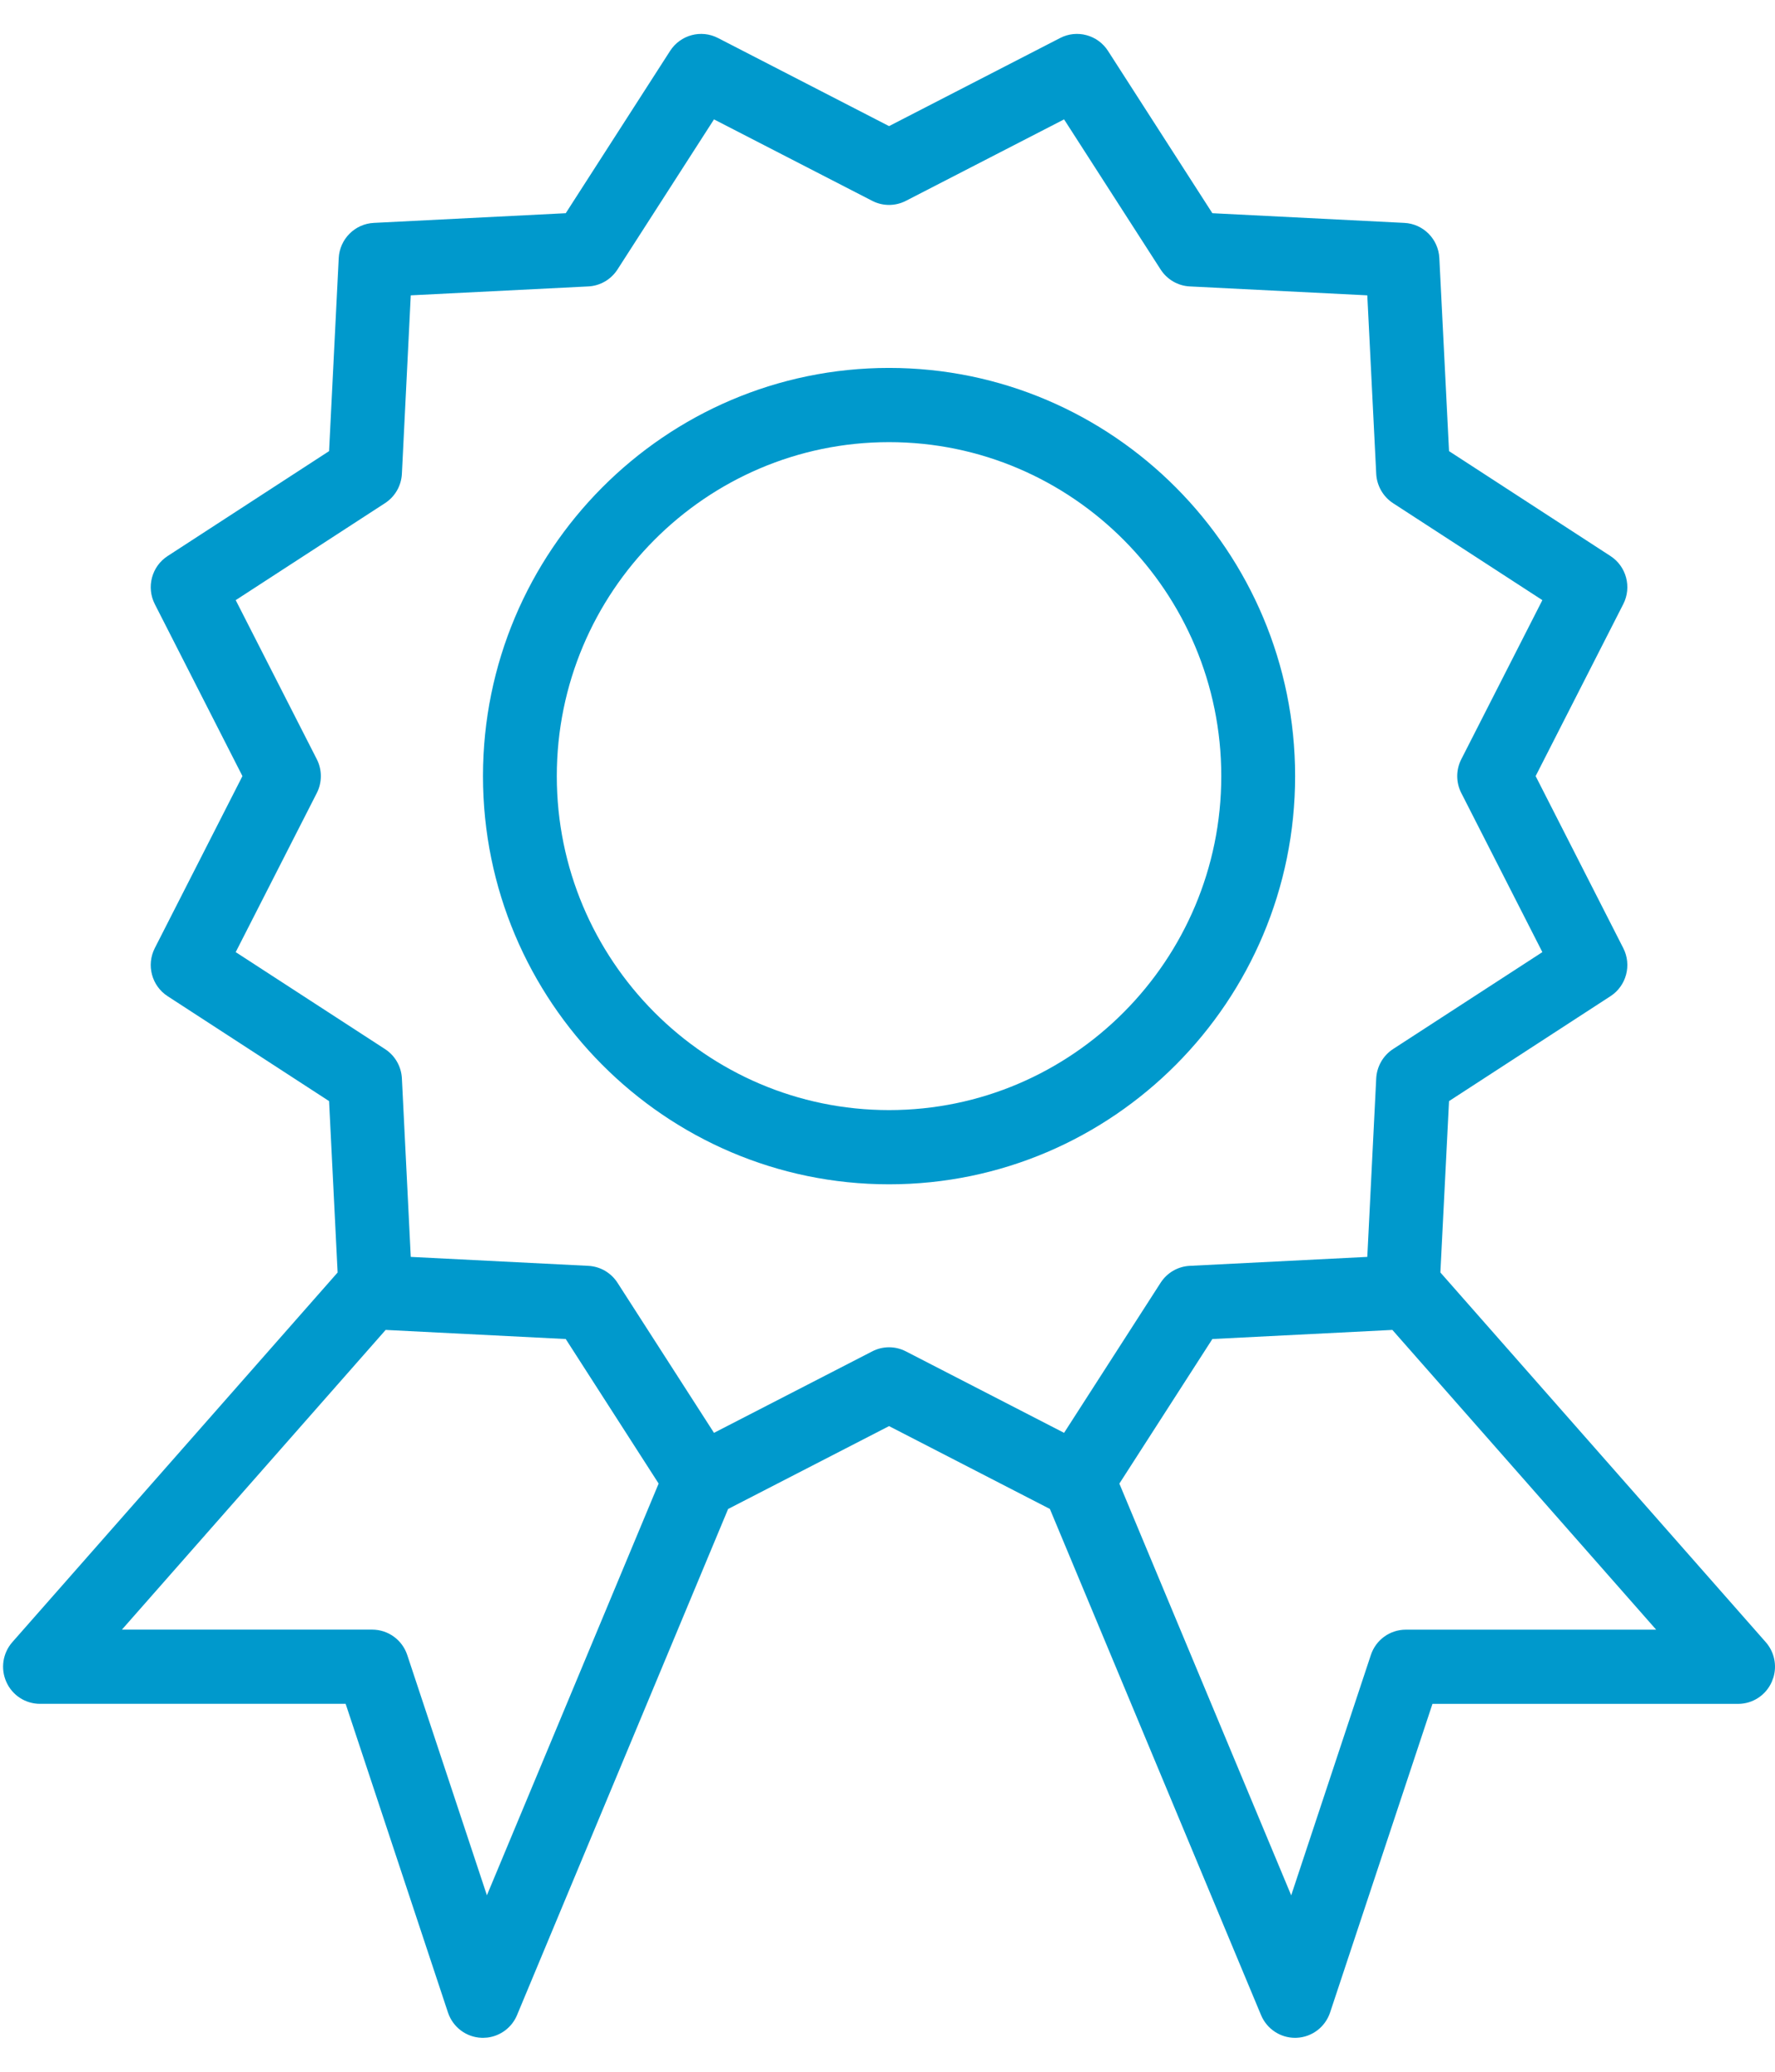 <?xml version="1.0" encoding="UTF-8"?>
<svg width="48px" height="56px" viewBox="0 0 48 56" version="1.1" xmlns="http://www.w3.org/2000/svg" xmlns:xlink="http://www.w3.org/1999/xlink">
    <title>path-2</title>
    <g id="Page-1" stroke="none" stroke-width="1" fill="none" fill-rule="evenodd">
        <path d="M29.963,1.376 L32.785,5.763 L37.978,6.025 C38.49,6.051 38.898,6.463 38.923,6.976 L39.185,12.194 L43.551,15.03 C43.981,15.309 44.131,15.871 43.897,16.329 L41.527,20.978 L43.897,25.628 C44.131,26.086 43.981,26.648 43.551,26.927 L39.185,29.763 L38.951,34.395 L47.75,44.388 C47.981,44.65 48.057,45.012 47.957,45.342 L47.911,45.464 C47.751,45.824 47.395,46.056 47.002,46.056 L47.002,46.056 L38.737,46.056 L35.969,54.397 C35.837,54.793 35.476,55.066 35.06,55.082 C35.047,55.083 35.035,55.083 35.023,55.083 C34.621,55.083 34.258,54.842 34.101,54.467 L34.101,54.467 L28.391,40.787 L24.042,38.548 L19.69,40.788 L13.982,54.468 C13.842,54.805 13.532,55.033 13.179,55.076 L13.06,55.083 C13.048,55.083 13.036,55.083 13.023,55.082 C12.607,55.067 12.246,54.794 12.114,54.398 L12.114,54.398 L9.347,46.055 L1.081,46.055 C0.689,46.055 0.332,45.824 0.172,45.464 C0.01,45.104 0.074,44.683 0.333,44.388 L0.333,44.388 L9.13,34.396 L8.899,29.763 L4.533,26.927 C4.102,26.648 3.953,26.086 4.186,25.628 L6.556,20.978 L4.186,16.329 C3.953,15.871 4.102,15.309 4.533,15.03 L8.899,12.194 L9.16,6.976 C9.186,6.463 9.595,6.051 10.107,6.025 L15.299,5.763 L18.121,1.376 C18.4,0.943 18.959,0.792 19.415,1.027 L24.042,3.409 L28.669,1.027 C29.124,0.792 29.684,0.943 29.963,1.376 Z M10.429,35.948 L3.297,44.049 L10.066,44.049 C10.496,44.049 10.877,44.326 11.013,44.735 L11.013,44.735 L13.167,51.23 L17.811,40.101 L15.299,36.194 L10.429,35.948 Z M37.653,35.948 L32.785,36.194 L30.27,40.102 L34.917,51.231 L37.071,44.735 C37.206,44.325 37.587,44.05 38.018,44.05 L38.018,44.05 L44.786,44.05 L37.653,35.948 Z M28.775,3.227 L24.497,5.429 C24.211,5.576 23.872,5.576 23.587,5.429 L19.308,3.227 L16.699,7.283 C16.524,7.555 16.231,7.726 15.91,7.742 L11.108,7.983 L10.868,12.807 C10.852,13.13 10.682,13.425 10.412,13.6 L6.374,16.222 L8.567,20.522 C8.713,20.808 8.713,21.149 8.567,21.436 L6.374,25.736 L10.412,28.357 C10.682,28.532 10.852,28.827 10.868,29.149 L11.108,33.974 L15.91,34.216 C16.231,34.232 16.524,34.402 16.699,34.674 L19.308,38.73 L23.587,36.528 C23.729,36.454 23.886,36.417 24.042,36.417 C24.198,36.417 24.354,36.454 24.497,36.528 L28.775,38.73 L31.385,34.674 C31.56,34.402 31.852,34.232 32.174,34.216 L36.975,33.974 L37.216,29.149 C37.233,28.827 37.402,28.532 37.67,28.357 L41.709,25.736 L39.517,21.436 C39.37,21.149 39.37,20.808 39.517,20.522 L41.709,16.222 L37.67,13.6 C37.402,13.425 37.233,13.13 37.216,12.807 L36.975,7.983 L32.174,7.742 C31.852,7.726 31.56,7.555 31.385,7.283 L28.775,3.227 Z M24.042,9.945 C30.096,9.945 35.023,14.895 35.023,20.979 C35.023,27.062 30.096,32.012 24.042,32.012 C17.987,32.012 13.061,27.062 13.061,20.979 C13.061,14.895 17.987,9.945 24.042,9.945 Z M24.042,11.951 C19.088,11.951 15.057,16.001 15.057,20.979 C15.057,25.956 19.088,30.006 24.042,30.006 C28.995,30.006 33.026,25.956 33.026,20.979 C33.026,16.001 28.995,11.951 24.042,11.951 Z" id="path-2" fill="#0099CC" fill-rule="nonzero"></path>
    </g>
</svg>